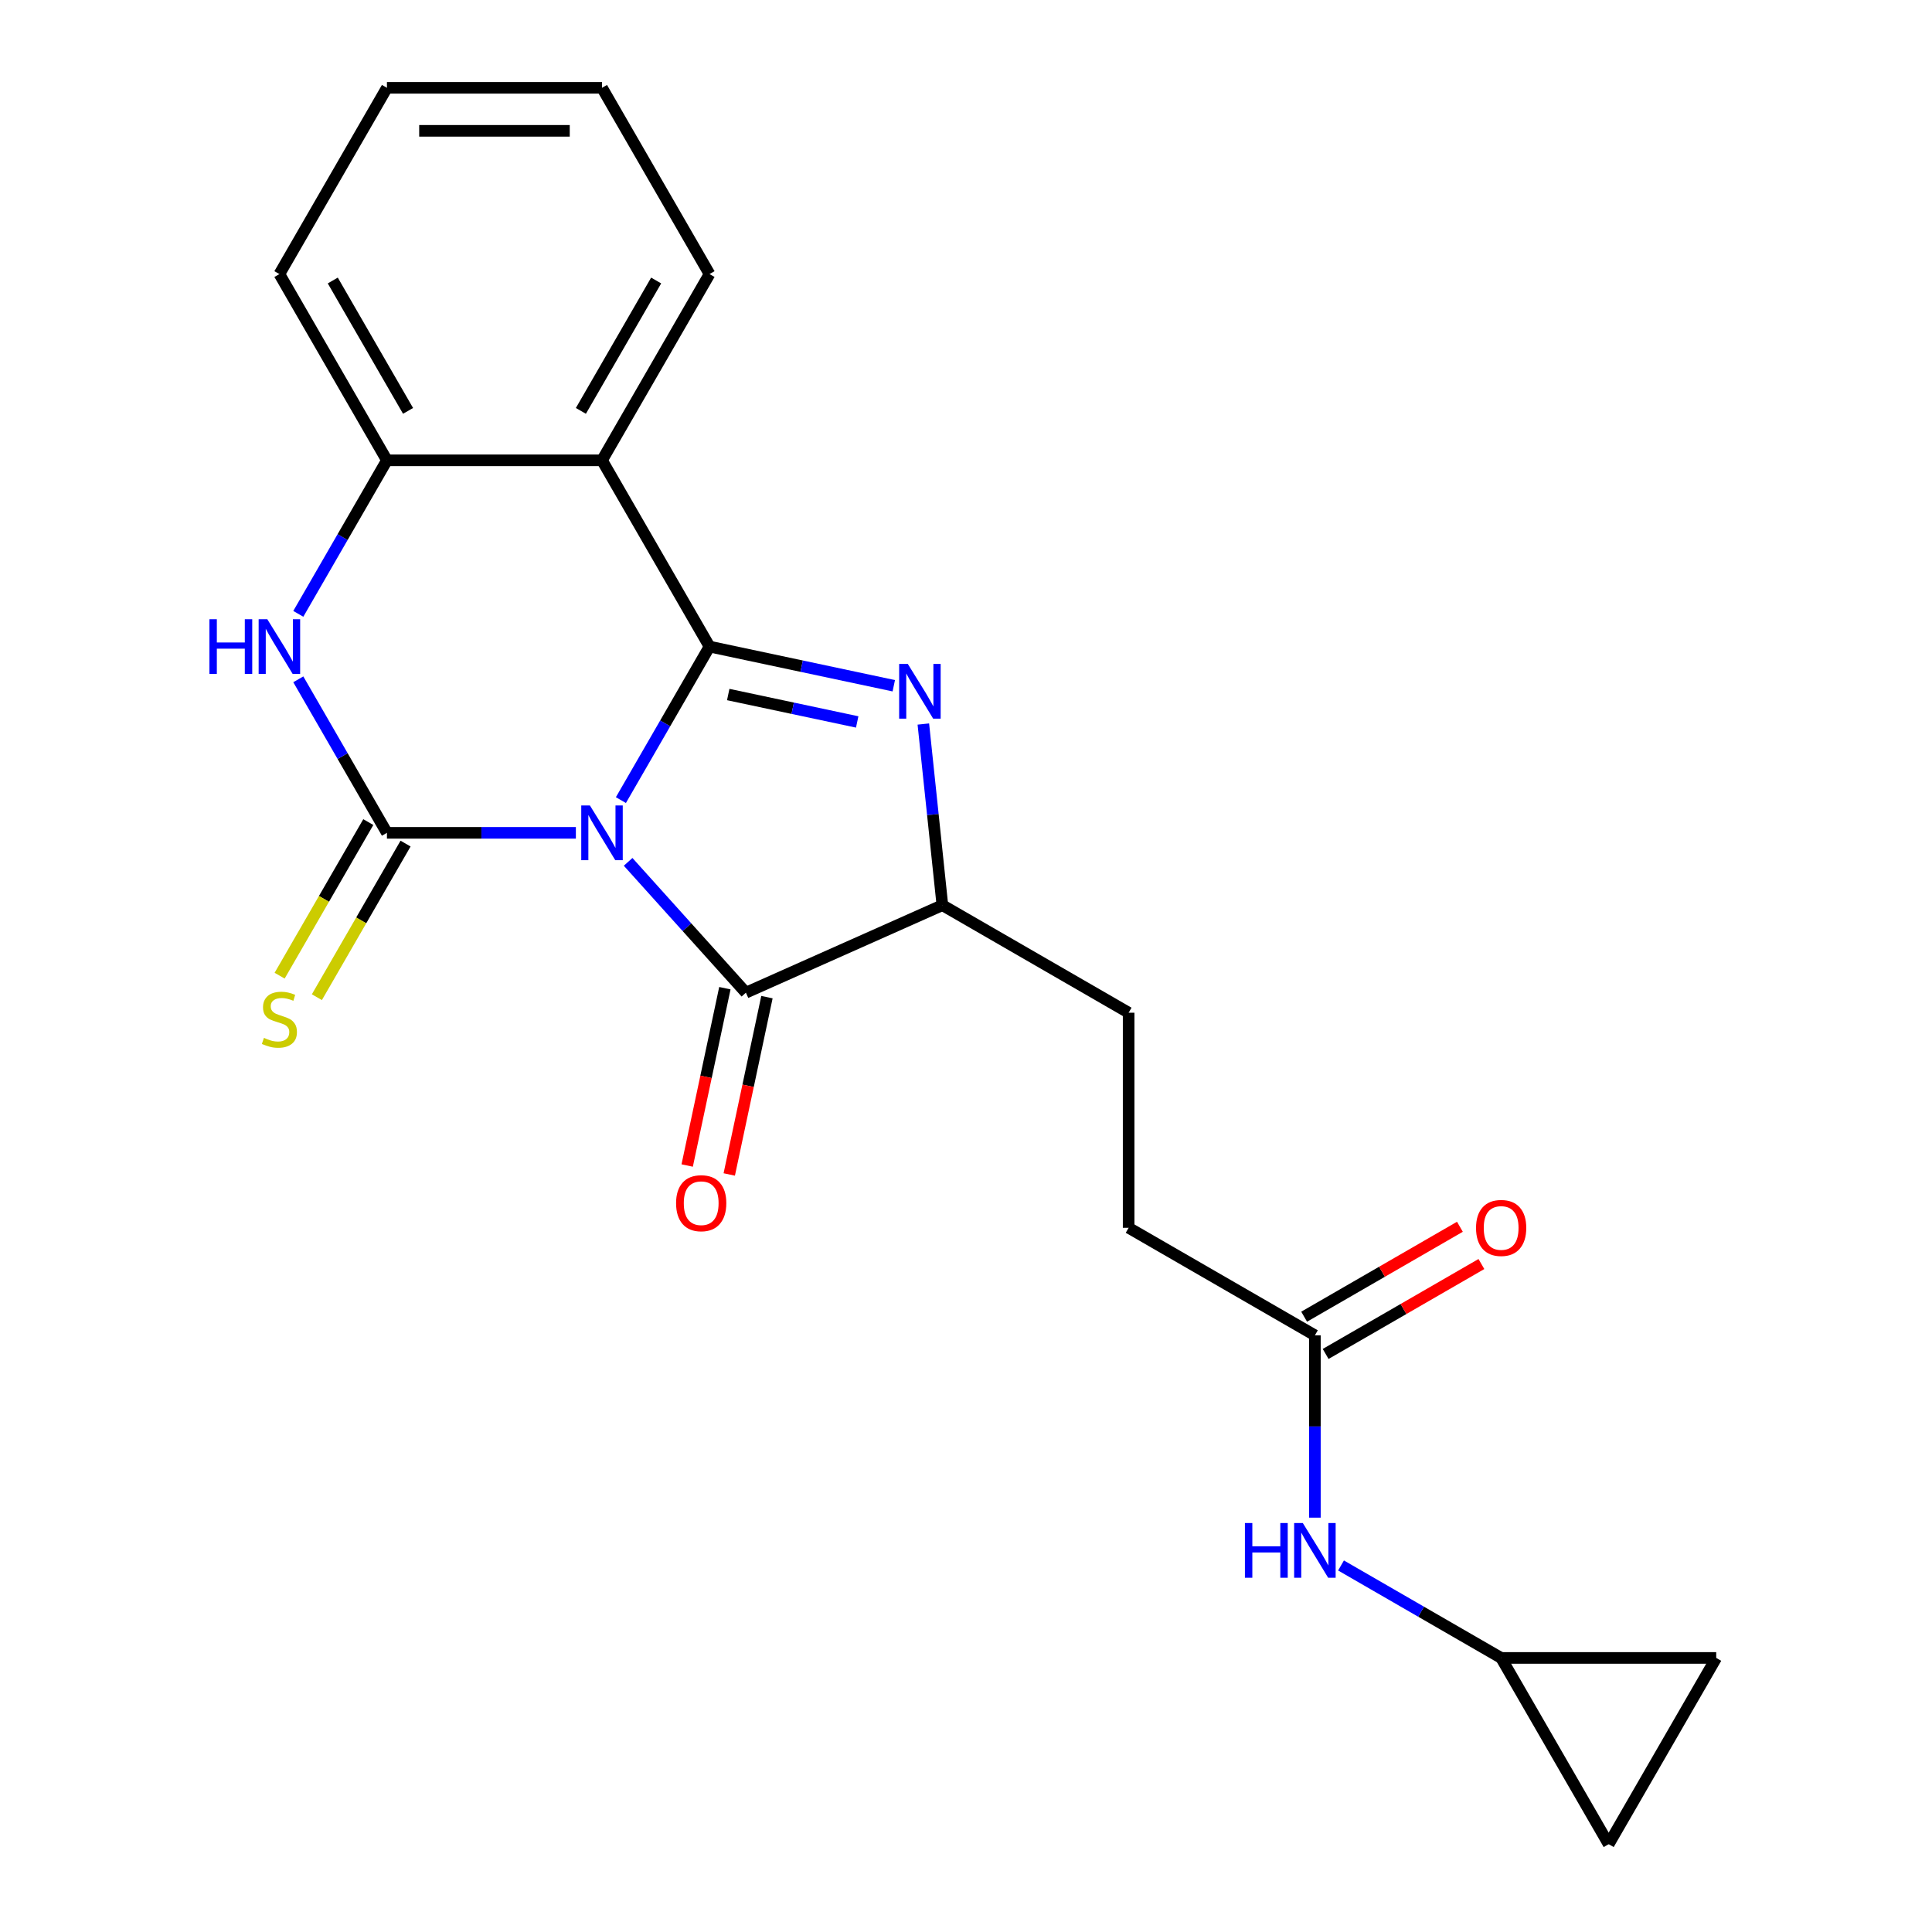 <?xml version='1.0' encoding='iso-8859-1'?>
<svg version='1.1' baseProfile='full'
              xmlns='http://www.w3.org/2000/svg'
                      xmlns:rdkit='http://www.rdkit.org/xml'
                      xmlns:xlink='http://www.w3.org/1999/xlink'
                  xml:space='preserve'
width='1000px' height='1000px' viewBox='0 0 1000 1000'>
<!-- END OF HEADER -->
<rect style='opacity:1.0;fill:#FFFFFF;stroke:none' width='1000' height='1000' x='0' y='0'> </rect>
<path class='bond-0' d='M 321.377,414.132 L 344.315,374.401' style='fill:none;fill-rule:evenodd;stroke:#0000FF;stroke-width:6px;stroke-linecap:butt;stroke-linejoin:miter;stroke-opacity:1' />
<path class='bond-0' d='M 344.315,374.401 L 367.254,334.67' style='fill:none;fill-rule:evenodd;stroke:#000000;stroke-width:6px;stroke-linecap:butt;stroke-linejoin:miter;stroke-opacity:1' />
<path class='bond-1' d='M 298.072,431.075 L 249.174,431.075' style='fill:none;fill-rule:evenodd;stroke:#0000FF;stroke-width:6px;stroke-linecap:butt;stroke-linejoin:miter;stroke-opacity:1' />
<path class='bond-1' d='M 249.174,431.075 L 200.276,431.075' style='fill:none;fill-rule:evenodd;stroke:#000000;stroke-width:6px;stroke-linecap:butt;stroke-linejoin:miter;stroke-opacity:1' />
<path class='bond-3' d='M 325.118,446.094 L 355.6,479.948' style='fill:none;fill-rule:evenodd;stroke:#0000FF;stroke-width:6px;stroke-linecap:butt;stroke-linejoin:miter;stroke-opacity:1' />
<path class='bond-3' d='M 355.6,479.948 L 386.082,513.801' style='fill:none;fill-rule:evenodd;stroke:#000000;stroke-width:6px;stroke-linecap:butt;stroke-linejoin:miter;stroke-opacity:1' />
<path class='bond-2' d='M 367.254,334.67 L 414.936,344.805' style='fill:none;fill-rule:evenodd;stroke:#000000;stroke-width:6px;stroke-linecap:butt;stroke-linejoin:miter;stroke-opacity:1' />
<path class='bond-2' d='M 414.936,344.805 L 462.618,354.94' style='fill:none;fill-rule:evenodd;stroke:#0000FF;stroke-width:6px;stroke-linecap:butt;stroke-linejoin:miter;stroke-opacity:1' />
<path class='bond-2' d='M 376.93,359.488 L 410.307,366.582' style='fill:none;fill-rule:evenodd;stroke:#000000;stroke-width:6px;stroke-linecap:butt;stroke-linejoin:miter;stroke-opacity:1' />
<path class='bond-2' d='M 410.307,366.582 L 443.684,373.677' style='fill:none;fill-rule:evenodd;stroke:#0000FF;stroke-width:6px;stroke-linecap:butt;stroke-linejoin:miter;stroke-opacity:1' />
<path class='bond-4' d='M 367.254,334.67 L 311.595,238.265' style='fill:none;fill-rule:evenodd;stroke:#000000;stroke-width:6px;stroke-linecap:butt;stroke-linejoin:miter;stroke-opacity:1' />
<path class='bond-5' d='M 200.276,431.075 L 177.337,391.344' style='fill:none;fill-rule:evenodd;stroke:#000000;stroke-width:6px;stroke-linecap:butt;stroke-linejoin:miter;stroke-opacity:1' />
<path class='bond-5' d='M 177.337,391.344 L 154.398,351.613' style='fill:none;fill-rule:evenodd;stroke:#0000FF;stroke-width:6px;stroke-linecap:butt;stroke-linejoin:miter;stroke-opacity:1' />
<path class='bond-8' d='M 190.635,425.509 L 167.685,465.26' style='fill:none;fill-rule:evenodd;stroke:#000000;stroke-width:6px;stroke-linecap:butt;stroke-linejoin:miter;stroke-opacity:1' />
<path class='bond-8' d='M 167.685,465.26 L 144.735,505.011' style='fill:none;fill-rule:evenodd;stroke:#CCCC00;stroke-width:6px;stroke-linecap:butt;stroke-linejoin:miter;stroke-opacity:1' />
<path class='bond-8' d='M 209.916,436.641 L 186.966,476.392' style='fill:none;fill-rule:evenodd;stroke:#000000;stroke-width:6px;stroke-linecap:butt;stroke-linejoin:miter;stroke-opacity:1' />
<path class='bond-8' d='M 186.966,476.392 L 164.016,516.143' style='fill:none;fill-rule:evenodd;stroke:#CCCC00;stroke-width:6px;stroke-linecap:butt;stroke-linejoin:miter;stroke-opacity:1' />
<path class='bond-22' d='M 477.921,374.757 L 482.849,421.641' style='fill:none;fill-rule:evenodd;stroke:#0000FF;stroke-width:6px;stroke-linecap:butt;stroke-linejoin:miter;stroke-opacity:1' />
<path class='bond-22' d='M 482.849,421.641 L 487.777,468.524' style='fill:none;fill-rule:evenodd;stroke:#000000;stroke-width:6px;stroke-linecap:butt;stroke-linejoin:miter;stroke-opacity:1' />
<path class='bond-6' d='M 386.082,513.801 L 487.777,468.524' style='fill:none;fill-rule:evenodd;stroke:#000000;stroke-width:6px;stroke-linecap:butt;stroke-linejoin:miter;stroke-opacity:1' />
<path class='bond-12' d='M 375.193,511.487 L 365.438,557.378' style='fill:none;fill-rule:evenodd;stroke:#000000;stroke-width:6px;stroke-linecap:butt;stroke-linejoin:miter;stroke-opacity:1' />
<path class='bond-12' d='M 365.438,557.378 L 355.684,603.27' style='fill:none;fill-rule:evenodd;stroke:#FF0000;stroke-width:6px;stroke-linecap:butt;stroke-linejoin:miter;stroke-opacity:1' />
<path class='bond-12' d='M 396.97,516.116 L 387.216,562.007' style='fill:none;fill-rule:evenodd;stroke:#000000;stroke-width:6px;stroke-linecap:butt;stroke-linejoin:miter;stroke-opacity:1' />
<path class='bond-12' d='M 387.216,562.007 L 377.461,607.899' style='fill:none;fill-rule:evenodd;stroke:#FF0000;stroke-width:6px;stroke-linecap:butt;stroke-linejoin:miter;stroke-opacity:1' />
<path class='bond-18' d='M 311.595,238.265 L 367.254,141.86' style='fill:none;fill-rule:evenodd;stroke:#000000;stroke-width:6px;stroke-linecap:butt;stroke-linejoin:miter;stroke-opacity:1' />
<path class='bond-18' d='M 300.663,212.672 L 339.624,145.189' style='fill:none;fill-rule:evenodd;stroke:#000000;stroke-width:6px;stroke-linecap:butt;stroke-linejoin:miter;stroke-opacity:1' />
<path class='bond-23' d='M 311.595,238.265 L 200.276,238.265' style='fill:none;fill-rule:evenodd;stroke:#000000;stroke-width:6px;stroke-linecap:butt;stroke-linejoin:miter;stroke-opacity:1' />
<path class='bond-7' d='M 154.398,317.727 L 177.337,277.996' style='fill:none;fill-rule:evenodd;stroke:#0000FF;stroke-width:6px;stroke-linecap:butt;stroke-linejoin:miter;stroke-opacity:1' />
<path class='bond-7' d='M 177.337,277.996 L 200.276,238.265' style='fill:none;fill-rule:evenodd;stroke:#000000;stroke-width:6px;stroke-linecap:butt;stroke-linejoin:miter;stroke-opacity:1' />
<path class='bond-15' d='M 487.777,468.524 L 584.182,524.183' style='fill:none;fill-rule:evenodd;stroke:#000000;stroke-width:6px;stroke-linecap:butt;stroke-linejoin:miter;stroke-opacity:1' />
<path class='bond-19' d='M 200.276,238.265 L 144.616,141.86' style='fill:none;fill-rule:evenodd;stroke:#000000;stroke-width:6px;stroke-linecap:butt;stroke-linejoin:miter;stroke-opacity:1' />
<path class='bond-19' d='M 211.208,212.672 L 172.246,145.189' style='fill:none;fill-rule:evenodd;stroke:#000000;stroke-width:6px;stroke-linecap:butt;stroke-linejoin:miter;stroke-opacity:1' />
<path class='bond-9' d='M 776.992,858.14 L 735.551,834.214' style='fill:none;fill-rule:evenodd;stroke:#000000;stroke-width:6px;stroke-linecap:butt;stroke-linejoin:miter;stroke-opacity:1' />
<path class='bond-9' d='M 735.551,834.214 L 694.11,810.288' style='fill:none;fill-rule:evenodd;stroke:#0000FF;stroke-width:6px;stroke-linecap:butt;stroke-linejoin:miter;stroke-opacity:1' />
<path class='bond-13' d='M 776.992,858.14 L 888.311,858.14' style='fill:none;fill-rule:evenodd;stroke:#000000;stroke-width:6px;stroke-linecap:butt;stroke-linejoin:miter;stroke-opacity:1' />
<path class='bond-14' d='M 776.992,858.14 L 832.652,954.545' style='fill:none;fill-rule:evenodd;stroke:#000000;stroke-width:6px;stroke-linecap:butt;stroke-linejoin:miter;stroke-opacity:1' />
<path class='bond-10' d='M 680.587,691.162 L 584.182,635.502' style='fill:none;fill-rule:evenodd;stroke:#000000;stroke-width:6px;stroke-linecap:butt;stroke-linejoin:miter;stroke-opacity:1' />
<path class='bond-11' d='M 680.587,691.162 L 680.587,738.35' style='fill:none;fill-rule:evenodd;stroke:#000000;stroke-width:6px;stroke-linecap:butt;stroke-linejoin:miter;stroke-opacity:1' />
<path class='bond-11' d='M 680.587,738.35 L 680.587,785.538' style='fill:none;fill-rule:evenodd;stroke:#0000FF;stroke-width:6px;stroke-linecap:butt;stroke-linejoin:miter;stroke-opacity:1' />
<path class='bond-16' d='M 686.153,700.802 L 726.464,677.529' style='fill:none;fill-rule:evenodd;stroke:#000000;stroke-width:6px;stroke-linecap:butt;stroke-linejoin:miter;stroke-opacity:1' />
<path class='bond-16' d='M 726.464,677.529 L 766.775,654.255' style='fill:none;fill-rule:evenodd;stroke:#FF0000;stroke-width:6px;stroke-linecap:butt;stroke-linejoin:miter;stroke-opacity:1' />
<path class='bond-16' d='M 675.021,681.521 L 715.332,658.248' style='fill:none;fill-rule:evenodd;stroke:#000000;stroke-width:6px;stroke-linecap:butt;stroke-linejoin:miter;stroke-opacity:1' />
<path class='bond-16' d='M 715.332,658.248 L 755.643,634.974' style='fill:none;fill-rule:evenodd;stroke:#FF0000;stroke-width:6px;stroke-linecap:butt;stroke-linejoin:miter;stroke-opacity:1' />
<path class='bond-25' d='M 888.311,858.14 L 832.652,954.545' style='fill:none;fill-rule:evenodd;stroke:#000000;stroke-width:6px;stroke-linecap:butt;stroke-linejoin:miter;stroke-opacity:1' />
<path class='bond-17' d='M 584.182,524.183 L 584.182,635.502' style='fill:none;fill-rule:evenodd;stroke:#000000;stroke-width:6px;stroke-linecap:butt;stroke-linejoin:miter;stroke-opacity:1' />
<path class='bond-20' d='M 367.254,141.86 L 311.595,45.455' style='fill:none;fill-rule:evenodd;stroke:#000000;stroke-width:6px;stroke-linecap:butt;stroke-linejoin:miter;stroke-opacity:1' />
<path class='bond-21' d='M 144.616,141.86 L 200.276,45.455' style='fill:none;fill-rule:evenodd;stroke:#000000;stroke-width:6px;stroke-linecap:butt;stroke-linejoin:miter;stroke-opacity:1' />
<path class='bond-24' d='M 311.595,45.455 L 200.276,45.455' style='fill:none;fill-rule:evenodd;stroke:#000000;stroke-width:6px;stroke-linecap:butt;stroke-linejoin:miter;stroke-opacity:1' />
<path class='bond-24' d='M 294.897,67.718 L 216.974,67.718' style='fill:none;fill-rule:evenodd;stroke:#000000;stroke-width:6px;stroke-linecap:butt;stroke-linejoin:miter;stroke-opacity:1' />
<path  class='atom-0' d='M 305.335 416.915
L 314.615 431.915
Q 315.535 433.395, 317.015 436.075
Q 318.495 438.755, 318.575 438.915
L 318.575 416.915
L 322.335 416.915
L 322.335 445.235
L 318.455 445.235
L 308.495 428.835
Q 307.335 426.915, 306.095 424.715
Q 304.895 422.515, 304.535 421.835
L 304.535 445.235
L 300.855 445.235
L 300.855 416.915
L 305.335 416.915
' fill='#0000FF'/>
<path  class='atom-3' d='M 469.881 343.654
L 479.161 358.654
Q 480.081 360.134, 481.561 362.814
Q 483.041 365.494, 483.121 365.654
L 483.121 343.654
L 486.881 343.654
L 486.881 371.974
L 483.001 371.974
L 473.041 355.574
Q 471.881 353.654, 470.641 351.454
Q 469.441 349.254, 469.081 348.574
L 469.081 371.974
L 465.401 371.974
L 465.401 343.654
L 469.881 343.654
' fill='#0000FF'/>
<path  class='atom-6' d='M 108.396 320.51
L 112.236 320.51
L 112.236 332.55
L 126.716 332.55
L 126.716 320.51
L 130.556 320.51
L 130.556 348.83
L 126.716 348.83
L 126.716 335.75
L 112.236 335.75
L 112.236 348.83
L 108.396 348.83
L 108.396 320.51
' fill='#0000FF'/>
<path  class='atom-6' d='M 138.356 320.51
L 147.636 335.51
Q 148.556 336.99, 150.036 339.67
Q 151.516 342.35, 151.596 342.51
L 151.596 320.51
L 155.356 320.51
L 155.356 348.83
L 151.476 348.83
L 141.516 332.43
Q 140.356 330.51, 139.116 328.31
Q 137.916 326.11, 137.556 325.43
L 137.556 348.83
L 133.876 348.83
L 133.876 320.51
L 138.356 320.51
' fill='#0000FF'/>
<path  class='atom-9' d='M 136.616 537.2
Q 136.936 537.32, 138.256 537.88
Q 139.576 538.44, 141.016 538.8
Q 142.496 539.12, 143.936 539.12
Q 146.616 539.12, 148.176 537.84
Q 149.736 536.52, 149.736 534.24
Q 149.736 532.68, 148.936 531.72
Q 148.176 530.76, 146.976 530.24
Q 145.776 529.72, 143.776 529.12
Q 141.256 528.36, 139.736 527.64
Q 138.256 526.92, 137.176 525.4
Q 136.136 523.88, 136.136 521.32
Q 136.136 517.76, 138.536 515.56
Q 140.976 513.36, 145.776 513.36
Q 149.056 513.36, 152.776 514.92
L 151.856 518
Q 148.456 516.6, 145.896 516.6
Q 143.136 516.6, 141.616 517.76
Q 140.096 518.88, 140.136 520.84
Q 140.136 522.36, 140.896 523.28
Q 141.696 524.2, 142.816 524.72
Q 143.976 525.24, 145.896 525.84
Q 148.456 526.64, 149.976 527.44
Q 151.496 528.24, 152.576 529.88
Q 153.696 531.48, 153.696 534.24
Q 153.696 538.16, 151.056 540.28
Q 148.456 542.36, 144.096 542.36
Q 141.576 542.36, 139.656 541.8
Q 137.776 541.28, 135.536 540.36
L 136.616 537.2
' fill='#CCCC00'/>
<path  class='atom-12' d='M 644.367 788.321
L 648.207 788.321
L 648.207 800.361
L 662.687 800.361
L 662.687 788.321
L 666.527 788.321
L 666.527 816.641
L 662.687 816.641
L 662.687 803.561
L 648.207 803.561
L 648.207 816.641
L 644.367 816.641
L 644.367 788.321
' fill='#0000FF'/>
<path  class='atom-12' d='M 674.327 788.321
L 683.607 803.321
Q 684.527 804.801, 686.007 807.481
Q 687.487 810.161, 687.567 810.321
L 687.567 788.321
L 691.327 788.321
L 691.327 816.641
L 687.447 816.641
L 677.487 800.241
Q 676.327 798.321, 675.087 796.121
Q 673.887 793.921, 673.527 793.241
L 673.527 816.641
L 669.847 816.641
L 669.847 788.321
L 674.327 788.321
' fill='#0000FF'/>
<path  class='atom-13' d='M 349.937 622.768
Q 349.937 615.968, 353.297 612.168
Q 356.657 608.368, 362.937 608.368
Q 369.217 608.368, 372.577 612.168
Q 375.937 615.968, 375.937 622.768
Q 375.937 629.648, 372.537 633.568
Q 369.137 637.448, 362.937 637.448
Q 356.697 637.448, 353.297 633.568
Q 349.937 629.688, 349.937 622.768
M 362.937 634.248
Q 367.257 634.248, 369.577 631.368
Q 371.937 628.448, 371.937 622.768
Q 371.937 617.208, 369.577 614.408
Q 367.257 611.568, 362.937 611.568
Q 358.617 611.568, 356.257 614.368
Q 353.937 617.168, 353.937 622.768
Q 353.937 628.488, 356.257 631.368
Q 358.617 634.248, 362.937 634.248
' fill='#FF0000'/>
<path  class='atom-17' d='M 763.992 635.582
Q 763.992 628.782, 767.352 624.982
Q 770.712 621.182, 776.992 621.182
Q 783.272 621.182, 786.632 624.982
Q 789.992 628.782, 789.992 635.582
Q 789.992 642.462, 786.592 646.382
Q 783.192 650.262, 776.992 650.262
Q 770.752 650.262, 767.352 646.382
Q 763.992 642.502, 763.992 635.582
M 776.992 647.062
Q 781.312 647.062, 783.632 644.182
Q 785.992 641.262, 785.992 635.582
Q 785.992 630.022, 783.632 627.222
Q 781.312 624.382, 776.992 624.382
Q 772.672 624.382, 770.312 627.182
Q 767.992 629.982, 767.992 635.582
Q 767.992 641.302, 770.312 644.182
Q 772.672 647.062, 776.992 647.062
' fill='#FF0000'/>
</svg>
